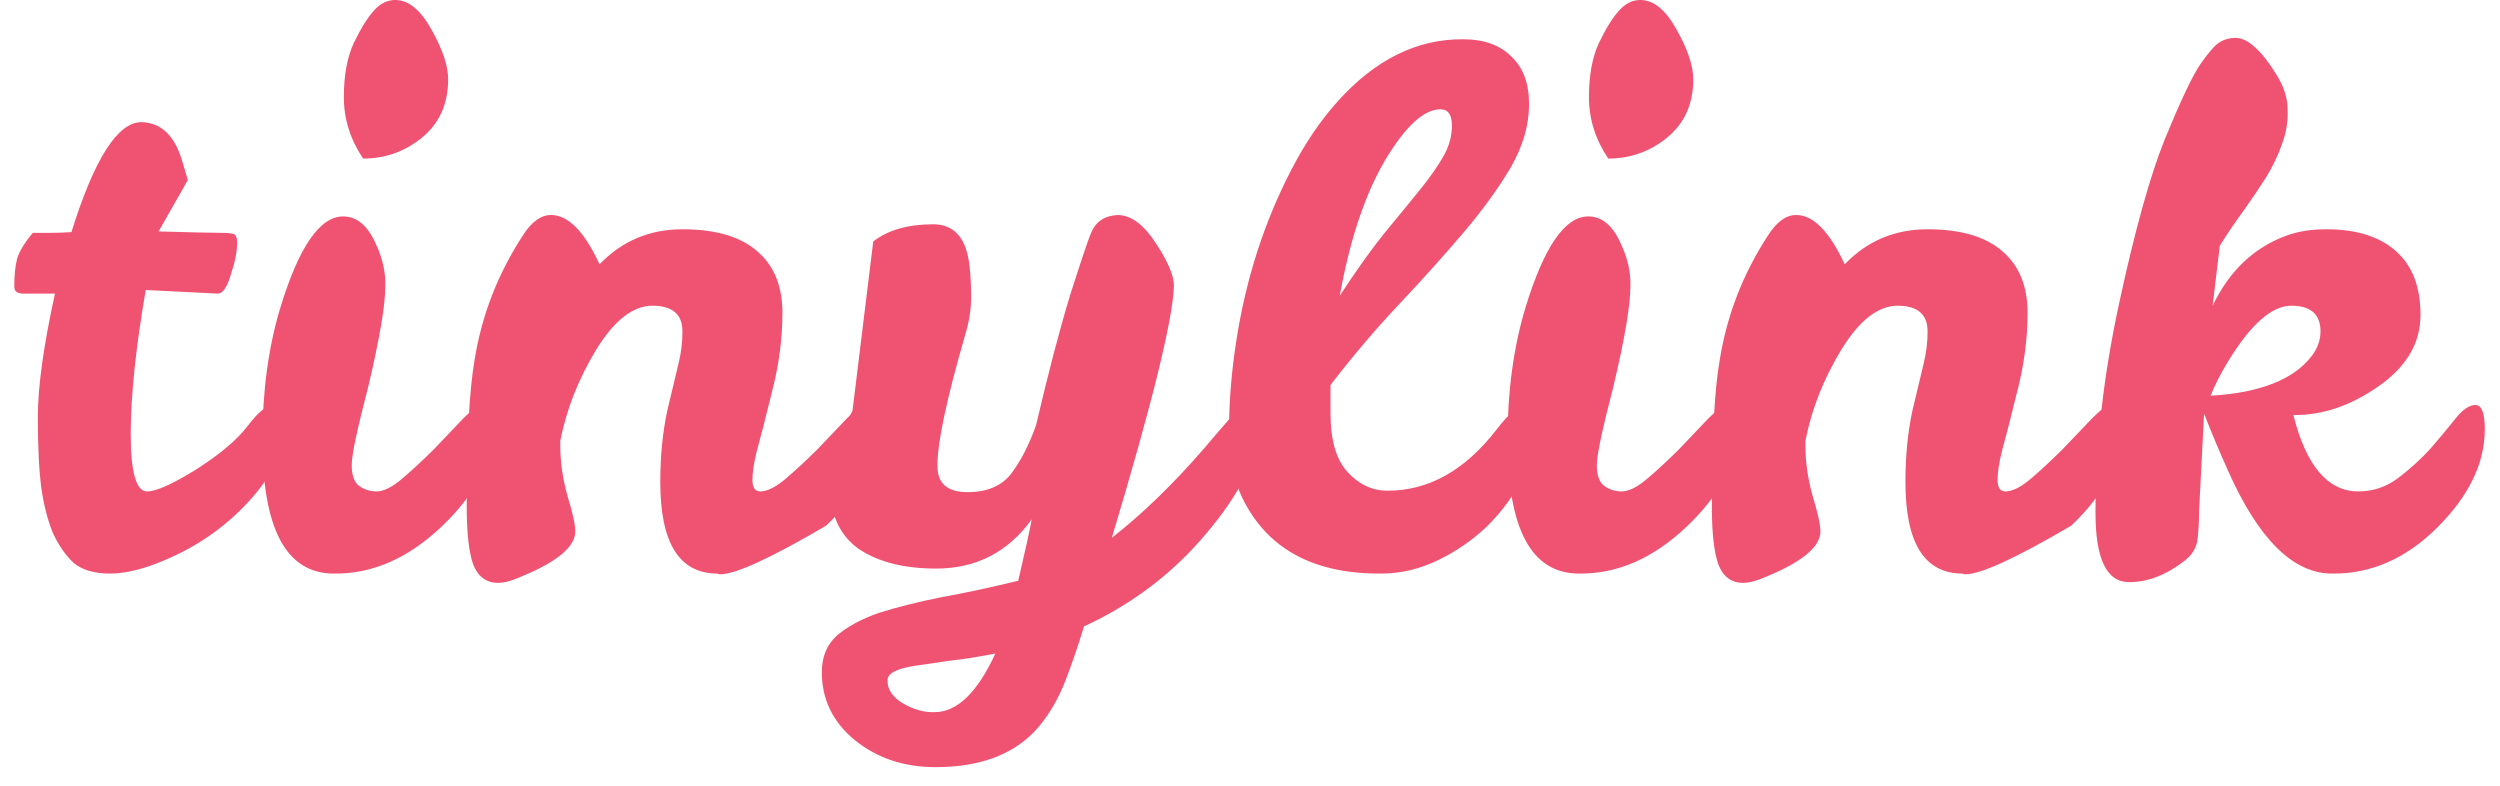 <svg width="70" height="22" viewBox="0 0 70 22" fill="none" xmlns="http://www.w3.org/2000/svg">
<path d="M1.48 14.92C1.334 14.56 1.227 14.147 1.16 13.68C1.094 13.2 1.06 12.533 1.06 11.68C1.06 10.827 1.22 9.673 1.54 8.22H0.64C0.48 8.22 0.4 8.153 0.4 8.02C0.4 7.7 0.427 7.44 0.48 7.24C0.547 7.027 0.694 6.787 0.92 6.52H1.4C1.587 6.52 1.787 6.513 2 6.5C2.64 4.447 3.294 3.42 3.96 3.42C4.494 3.433 4.867 3.773 5.08 4.44C5.134 4.627 5.194 4.827 5.26 5.04L4.44 6.48C5.374 6.507 5.96 6.52 6.2 6.52C6.454 6.52 6.587 6.547 6.6 6.6C6.627 6.64 6.64 6.707 6.64 6.8C6.64 7.04 6.58 7.34 6.46 7.7C6.354 8.06 6.227 8.233 6.08 8.22L4.08 8.12C3.8 9.747 3.66 11.093 3.66 12.16C3.66 13.227 3.814 13.76 4.12 13.76C4.374 13.76 4.834 13.553 5.5 13.14C6.167 12.713 6.647 12.307 6.94 11.92C7.234 11.533 7.474 11.34 7.66 11.34C7.847 11.34 7.94 11.567 7.94 12.02C7.94 12.473 7.78 12.94 7.46 13.42C7.14 13.887 6.734 14.32 6.24 14.72C5.76 15.107 5.22 15.427 4.62 15.68C4.034 15.933 3.52 16.06 3.08 16.06C2.64 16.06 2.3 15.96 2.06 15.76C1.834 15.547 1.64 15.267 1.48 14.92Z" fill="#F05272"/>
<path d="M9.348 16.06C8.015 16.06 7.348 14.813 7.348 12.32C7.348 10.96 7.515 9.727 7.848 8.62C8.368 6.913 8.955 6.06 9.608 6.06C9.995 6.06 10.301 6.32 10.528 6.84C10.715 7.24 10.801 7.633 10.788 8.02C10.788 8.553 10.628 9.493 10.308 10.84C10.001 12.013 9.848 12.74 9.848 13.02C9.848 13.3 9.915 13.493 10.048 13.6C10.195 13.707 10.361 13.76 10.548 13.76C10.748 13.76 10.995 13.633 11.288 13.38C11.581 13.127 11.875 12.853 12.168 12.56C12.461 12.253 12.728 11.973 12.968 11.72C13.221 11.467 13.395 11.34 13.488 11.34C13.675 11.34 13.768 11.567 13.768 12.02C13.768 12.953 13.295 13.867 12.348 14.76C11.415 15.64 10.415 16.073 9.348 16.06ZM10.168 4.44C9.808 3.907 9.628 3.333 9.628 2.72C9.628 2.107 9.721 1.6 9.908 1.2C10.108 0.787 10.295 0.487 10.468 0.3C10.641 0.1 10.841 0 11.068 0C11.441 0 11.781 0.28 12.088 0.84C12.395 1.387 12.548 1.847 12.548 2.22C12.548 2.913 12.301 3.46 11.808 3.86C11.328 4.247 10.781 4.44 10.168 4.44Z" fill="#F05272"/>
<path d="M15.428 6.02C15.908 6.02 16.362 6.48 16.788 7.4C17.415 6.747 18.188 6.42 19.108 6.42C20.042 6.42 20.742 6.627 21.208 7.04C21.675 7.44 21.908 8.013 21.908 8.76C21.908 9.493 21.808 10.24 21.608 11C21.422 11.76 21.282 12.307 21.188 12.64C21.108 12.96 21.068 13.227 21.068 13.44C21.068 13.653 21.142 13.76 21.288 13.76C21.488 13.76 21.735 13.633 22.028 13.38C22.322 13.127 22.615 12.853 22.908 12.56C23.202 12.253 23.468 11.973 23.708 11.72C23.962 11.467 24.135 11.34 24.228 11.34C24.415 11.34 24.508 11.567 24.508 12.02C24.508 12.953 24.048 13.853 23.128 14.72C21.582 15.627 20.595 16.08 20.168 16.08C20.128 16.08 20.102 16.073 20.088 16.06C19.022 16.06 18.488 15.207 18.488 13.5C18.488 12.767 18.555 12.093 18.688 11.48C18.835 10.867 18.942 10.42 19.008 10.14C19.075 9.86 19.108 9.573 19.108 9.28C19.108 8.8 18.828 8.56 18.268 8.56C17.722 8.56 17.195 8.973 16.688 9.8C16.195 10.613 15.862 11.46 15.688 12.34V12.48C15.688 12.933 15.755 13.4 15.888 13.88C16.035 14.36 16.108 14.693 16.108 14.88C16.108 15.333 15.542 15.78 14.408 16.22C14.235 16.287 14.082 16.32 13.948 16.32C13.615 16.32 13.382 16.147 13.248 15.8C13.128 15.453 13.068 14.913 13.068 14.18C13.068 12.287 13.142 10.92 13.288 10.08C13.488 8.827 13.942 7.66 14.648 6.58C14.888 6.207 15.148 6.02 15.428 6.02Z" fill="#F05272"/>
<path d="M28.89 14.54C28.224 15.46 27.331 15.92 26.21 15.92C25.304 15.92 24.577 15.733 24.03 15.36C23.497 14.973 23.23 14.367 23.23 13.54C23.23 13.193 23.277 12.873 23.37 12.58C23.477 12.287 23.644 11.927 23.87 11.5L24.451 6.76C24.864 6.44 25.424 6.28 26.131 6.28C26.73 6.28 27.07 6.68 27.151 7.48C27.177 7.72 27.191 8.007 27.191 8.34C27.191 8.66 27.137 9 27.03 9.36C26.497 11.2 26.237 12.433 26.25 13.06C26.25 13.54 26.53 13.78 27.09 13.78C27.651 13.78 28.064 13.6 28.331 13.24C28.597 12.88 28.824 12.433 29.011 11.9C29.357 10.42 29.677 9.2 29.971 8.24C30.277 7.28 30.471 6.707 30.55 6.52C30.684 6.2 30.937 6.033 31.311 6.02C31.684 6.033 32.037 6.3 32.37 6.82C32.704 7.327 32.87 7.72 32.87 8C32.844 8.933 32.264 11.287 31.131 15.06C31.997 14.38 32.857 13.547 33.711 12.56C34.004 12.213 34.251 11.927 34.45 11.7C34.651 11.46 34.81 11.34 34.931 11.34C35.117 11.34 35.211 11.553 35.211 11.98C35.211 12.82 34.737 13.8 33.791 14.92C32.857 16.04 31.71 16.913 30.351 17.54C30.191 18.073 30.017 18.58 29.831 19.06C29.644 19.54 29.404 19.96 29.11 20.32C28.471 21.093 27.497 21.48 26.191 21.48C25.311 21.48 24.557 21.227 23.93 20.72C23.317 20.213 23.011 19.58 23.011 18.82C23.011 18.393 23.151 18.053 23.43 17.8C23.724 17.547 24.117 17.333 24.61 17.16C25.117 17 25.704 16.853 26.37 16.72C27.037 16.6 27.75 16.447 28.511 16.26C28.697 15.46 28.824 14.887 28.89 14.54ZM26.171 19.94C26.797 19.94 27.364 19.393 27.87 18.3C27.39 18.393 26.964 18.46 26.59 18.5C26.217 18.553 25.897 18.6 25.631 18.64C25.097 18.72 24.837 18.86 24.851 19.06C24.851 19.313 24.997 19.527 25.291 19.7C25.597 19.873 25.89 19.953 26.171 19.94Z" fill="#F05272"/>
<path d="M38.674 16.06C36.767 16.073 35.467 15.36 34.774 13.92C34.534 13.413 34.414 12.78 34.414 12.02C34.414 11.247 34.48 10.427 34.614 9.56C34.88 7.827 35.394 6.227 36.154 4.76C36.54 4.013 36.974 3.373 37.454 2.84C38.507 1.667 39.68 1.087 40.974 1.1C41.547 1.1 41.994 1.26 42.314 1.58C42.647 1.887 42.814 2.333 42.814 2.92C42.814 3.507 42.64 4.1 42.294 4.7C41.947 5.287 41.5 5.9 40.954 6.54C40.42 7.167 39.827 7.827 39.174 8.52C38.52 9.213 37.88 9.967 37.254 10.78V11.58C37.254 12.327 37.414 12.873 37.734 13.22C38.054 13.567 38.427 13.74 38.854 13.74C40 13.74 41.014 13.173 41.894 12.04C42.254 11.573 42.527 11.34 42.714 11.34C42.9 11.34 42.994 11.567 42.994 12.02C42.994 12.473 42.867 12.94 42.614 13.42C42.374 13.887 42.054 14.32 41.654 14.72C41.254 15.107 40.794 15.427 40.274 15.68C39.754 15.933 39.22 16.06 38.674 16.06ZM39.754 5.32C40.034 4.973 40.254 4.66 40.414 4.38C40.574 4.1 40.654 3.813 40.654 3.52C40.654 3.213 40.547 3.06 40.334 3.06C39.867 3.06 39.347 3.54 38.774 4.5C38.214 5.46 37.794 6.72 37.514 8.28C37.967 7.587 38.38 7.007 38.754 6.54C39.14 6.073 39.474 5.667 39.754 5.32Z" fill="#F05272"/>
<path d="M44.211 16.06C42.878 16.06 42.211 14.813 42.211 12.32C42.211 10.96 42.378 9.727 42.711 8.62C43.231 6.913 43.818 6.06 44.471 6.06C44.858 6.06 45.165 6.32 45.391 6.84C45.578 7.24 45.665 7.633 45.651 8.02C45.651 8.553 45.491 9.493 45.171 10.84C44.865 12.013 44.711 12.74 44.711 13.02C44.711 13.3 44.778 13.493 44.911 13.6C45.058 13.707 45.225 13.76 45.411 13.76C45.611 13.76 45.858 13.633 46.151 13.38C46.445 13.127 46.738 12.853 47.031 12.56C47.325 12.253 47.591 11.973 47.831 11.72C48.085 11.467 48.258 11.34 48.351 11.34C48.538 11.34 48.631 11.567 48.631 12.02C48.631 12.953 48.158 13.867 47.211 14.76C46.278 15.64 45.278 16.073 44.211 16.06ZM45.031 4.44C44.671 3.907 44.491 3.333 44.491 2.72C44.491 2.107 44.585 1.6 44.771 1.2C44.971 0.787 45.158 0.487 45.331 0.3C45.505 0.1 45.705 0 45.931 0C46.305 0 46.645 0.28 46.951 0.84C47.258 1.387 47.411 1.847 47.411 2.22C47.411 2.913 47.165 3.46 46.671 3.86C46.191 4.247 45.645 4.44 45.031 4.44Z" fill="#F05272"/>
<path d="M50.292 6.02C50.772 6.02 51.225 6.48 51.652 7.4C52.278 6.747 53.052 6.42 53.972 6.42C54.905 6.42 55.605 6.627 56.072 7.04C56.538 7.44 56.772 8.013 56.772 8.76C56.772 9.493 56.672 10.24 56.472 11C56.285 11.76 56.145 12.307 56.052 12.64C55.972 12.96 55.932 13.227 55.932 13.44C55.932 13.653 56.005 13.76 56.152 13.76C56.352 13.76 56.598 13.633 56.892 13.38C57.185 13.127 57.478 12.853 57.772 12.56C58.065 12.253 58.332 11.973 58.572 11.72C58.825 11.467 58.998 11.34 59.092 11.34C59.278 11.34 59.372 11.567 59.372 12.02C59.372 12.953 58.912 13.853 57.992 14.72C56.445 15.627 55.458 16.08 55.032 16.08C54.992 16.08 54.965 16.073 54.952 16.06C53.885 16.06 53.352 15.207 53.352 13.5C53.352 12.767 53.418 12.093 53.552 11.48C53.698 10.867 53.805 10.42 53.872 10.14C53.938 9.86 53.972 9.573 53.972 9.28C53.972 8.8 53.692 8.56 53.132 8.56C52.585 8.56 52.058 8.973 51.552 9.8C51.058 10.613 50.725 11.46 50.552 12.34V12.48C50.552 12.933 50.618 13.4 50.752 13.88C50.898 14.36 50.972 14.693 50.972 14.88C50.972 15.333 50.405 15.78 49.272 16.22C49.098 16.287 48.945 16.32 48.812 16.32C48.478 16.32 48.245 16.147 48.112 15.8C47.992 15.453 47.932 14.913 47.932 14.18C47.932 12.287 48.005 10.92 48.152 10.08C48.352 8.827 48.805 7.66 49.512 6.58C49.752 6.207 50.012 6.02 50.292 6.02Z" fill="#F05272"/>
<path d="M64.214 11.62C64.574 13.047 65.18 13.76 66.034 13.76C66.447 13.76 66.82 13.633 67.154 13.38C67.487 13.127 67.787 12.853 68.054 12.56C68.32 12.253 68.554 11.973 68.754 11.72C68.954 11.467 69.141 11.34 69.314 11.34C69.487 11.34 69.574 11.567 69.574 12.02C69.574 12.967 69.134 13.88 68.254 14.76C67.374 15.64 66.387 16.073 65.294 16.06C64.214 16.06 63.247 15.107 62.394 13.2C62.154 12.667 61.927 12.127 61.714 11.58L61.574 14.32C61.574 14.573 61.56 14.827 61.534 15.08C61.507 15.32 61.394 15.52 61.194 15.68C60.674 16.093 60.147 16.3 59.614 16.3C58.987 16.3 58.674 15.653 58.674 14.36C58.674 12.493 58.894 10.54 59.334 8.5C59.774 6.46 60.2 4.927 60.614 3.9C61.041 2.86 61.367 2.167 61.594 1.82C61.834 1.473 62.02 1.26 62.154 1.18C62.287 1.1 62.434 1.06 62.594 1.06C62.767 1.06 62.947 1.147 63.134 1.32C63.321 1.48 63.52 1.733 63.734 2.08C63.947 2.413 64.054 2.747 64.054 3.08C64.067 3.4 64.014 3.72 63.894 4.04C63.787 4.347 63.641 4.653 63.454 4.96C63.267 5.253 63.06 5.56 62.834 5.88C62.607 6.187 62.38 6.52 62.154 6.88L61.954 8.56C62.42 7.587 63.107 6.933 64.014 6.6C64.334 6.48 64.707 6.42 65.134 6.42C65.987 6.42 66.641 6.627 67.094 7.04C67.547 7.44 67.774 8.033 67.774 8.82C67.774 9.607 67.38 10.273 66.594 10.82C65.807 11.367 65.014 11.633 64.214 11.62ZM64.974 9.28C64.974 8.8 64.701 8.56 64.154 8.56C63.607 8.56 63.014 9.087 62.374 10.14C62.187 10.447 62.027 10.76 61.894 11.08C63.281 11 64.227 10.627 64.734 9.96C64.894 9.747 64.974 9.52 64.974 9.28Z" fill="#F05272"/>
</svg>
